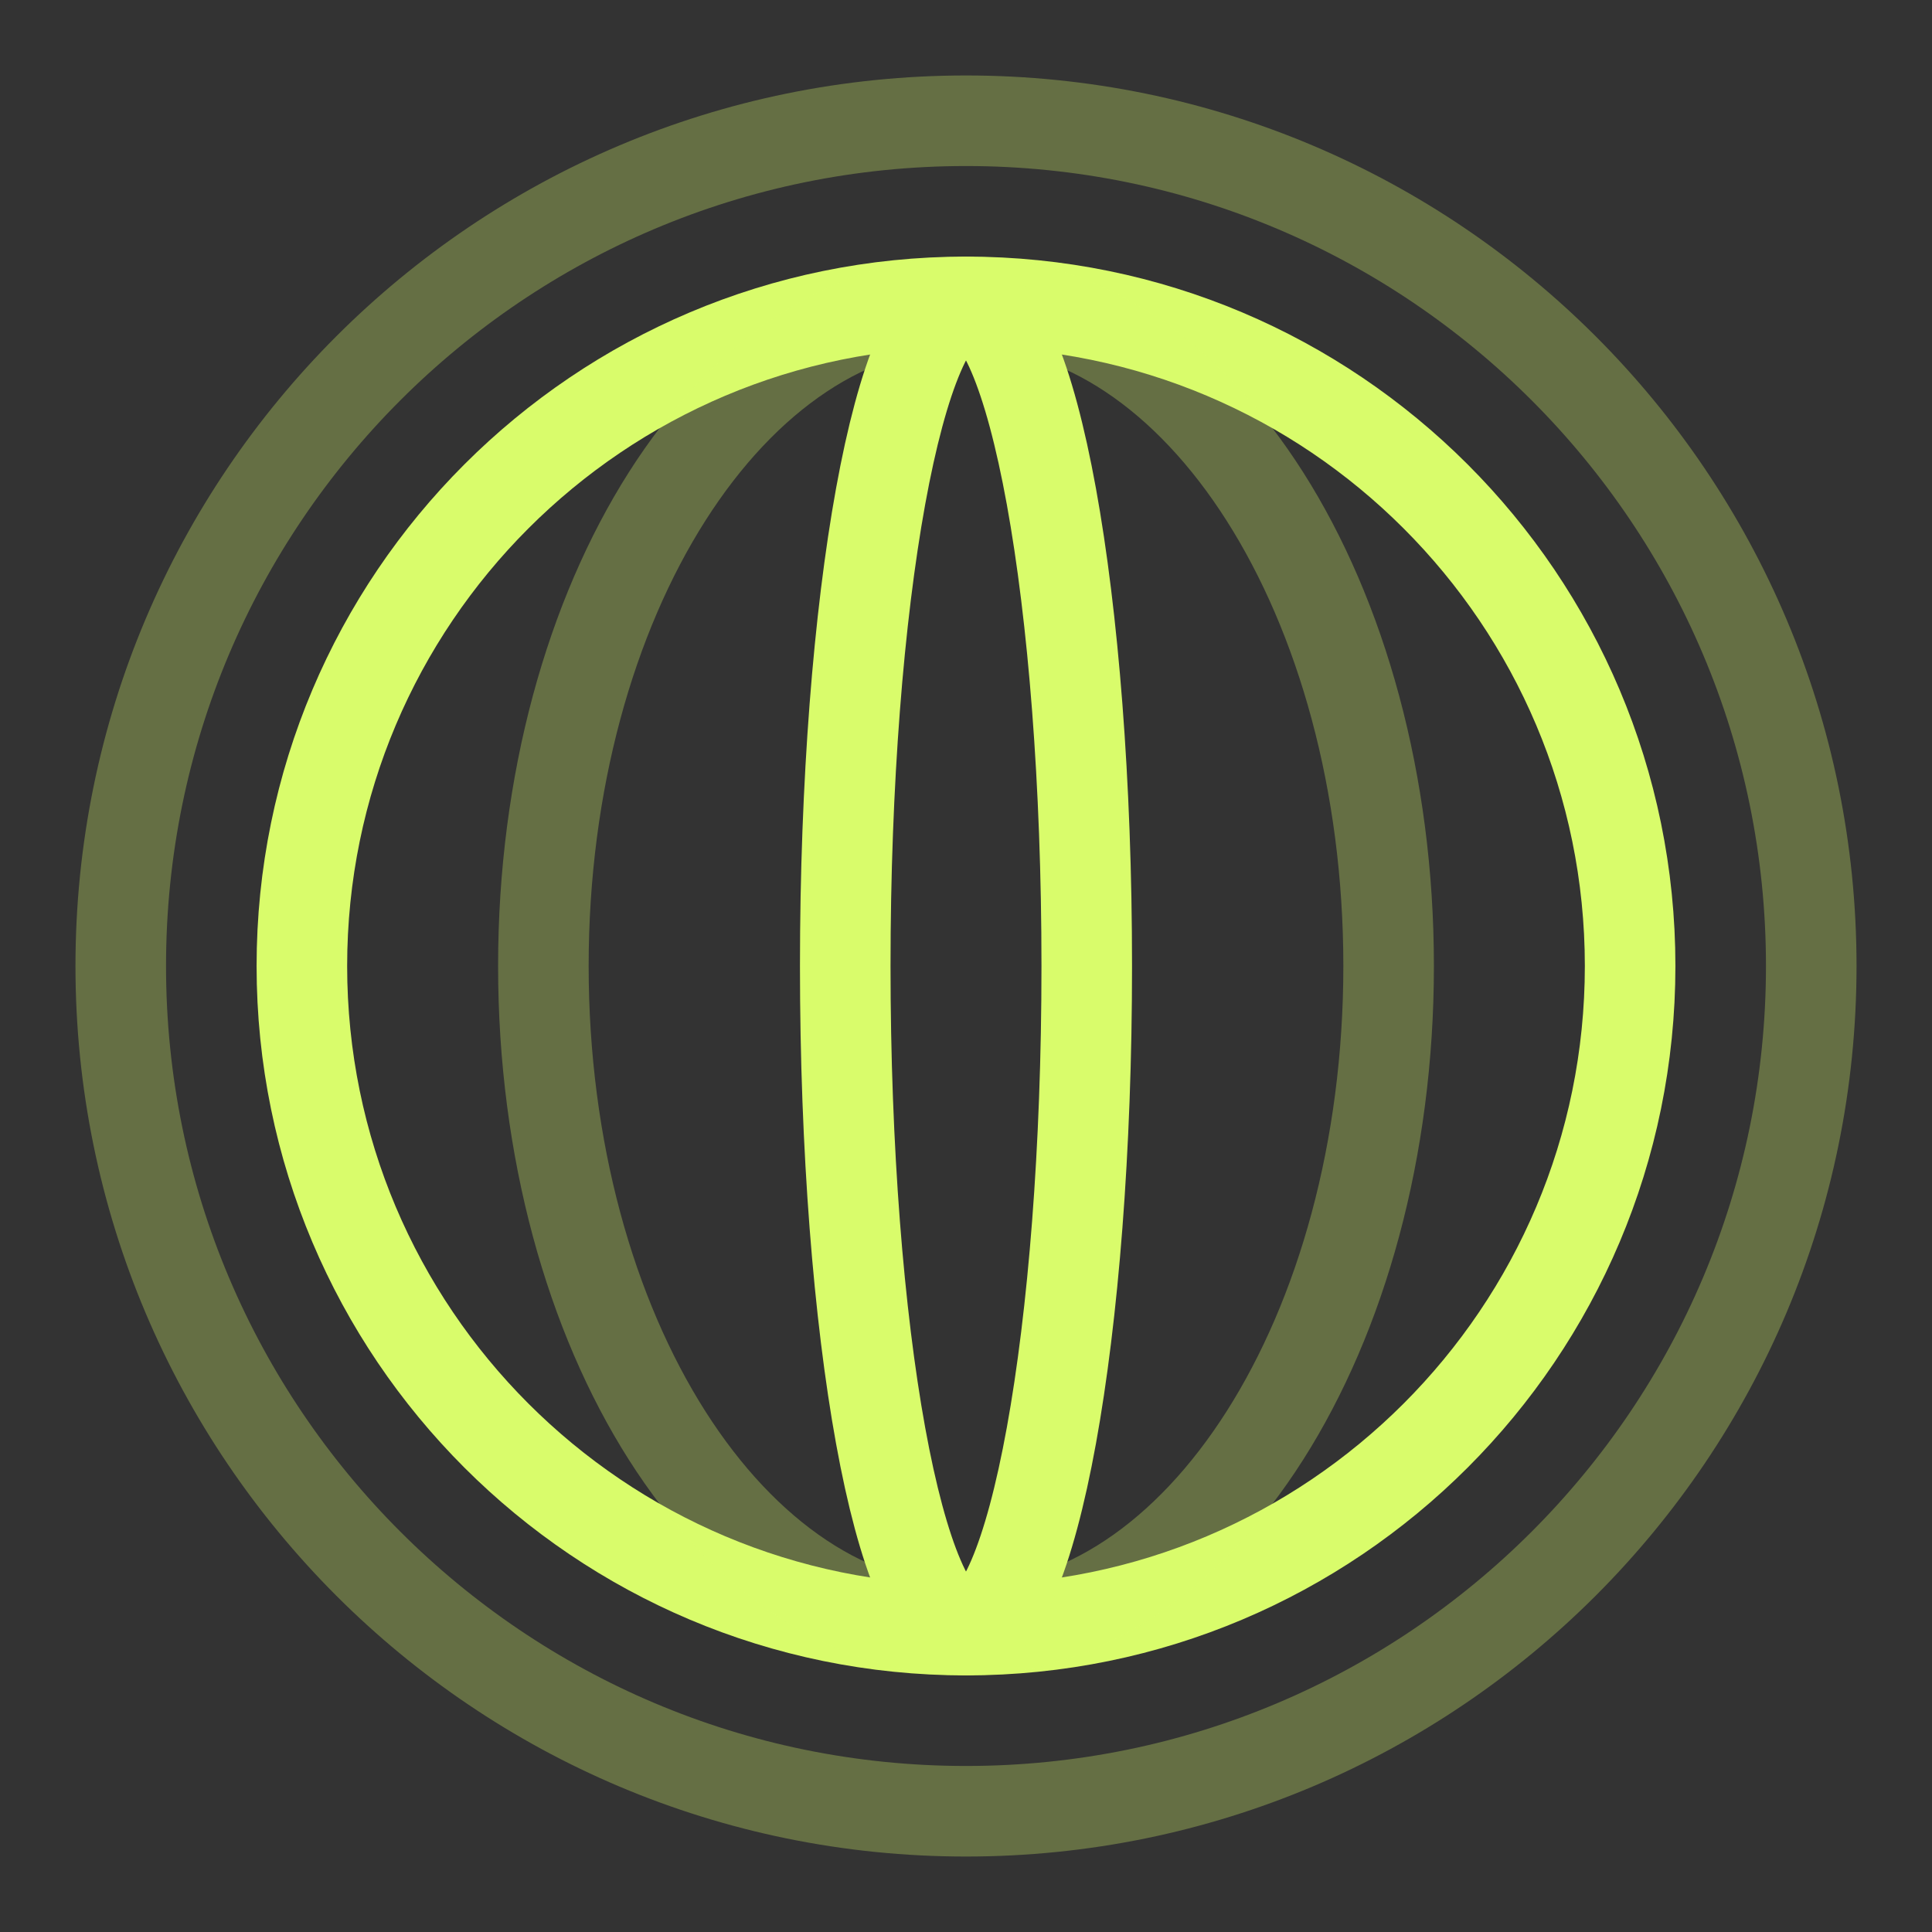 <svg xmlns="http://www.w3.org/2000/svg" width="72" height="72" viewBox="0 0 72 72" fill="none"><rect x="0" y="0" width="72" height="72" fill="#333333" stroke="none"/><path opacity="0.3" d="M4.5 36C4.5 53.397 18.603 67.5 36 67.5C53.397 67.5 67.5 53.397 67.5 36C67.5 18.603 53.397 4.5 36 4.5C18.603 4.5 4.5 18.603 4.5 36Z" stroke="#D9FC6B" stroke-width="3.375"></path><path d="M11.25 36C11.25 49.669 22.331 60.75 36 60.75C49.669 60.75 60.75 49.669 60.75 36C60.75 22.331 49.669 11.25 36 11.25C22.331 11.25 11.25 22.331 11.25 36Z" stroke="#D9FC6B" stroke-width="3.375"></path><path opacity="0.3" d="M20.25 36C20.25 49.669 27.302 60.75 36 60.75C44.699 60.75 51.75 49.669 51.75 36C51.75 22.331 44.699 11.25 36 11.25C27.302 11.25 20.25 22.331 20.25 36Z" stroke="#D9FC6B" stroke-width="3.375"></path><path d="M31.5 36C31.5 49.669 33.515 60.75 36 60.75C38.485 60.75 40.5 49.669 40.5 36C40.5 22.331 38.485 11.25 36 11.25C33.515 11.25 31.5 22.331 31.5 36Z" stroke="#D9FC6B" stroke-width="3.375"></path></svg>